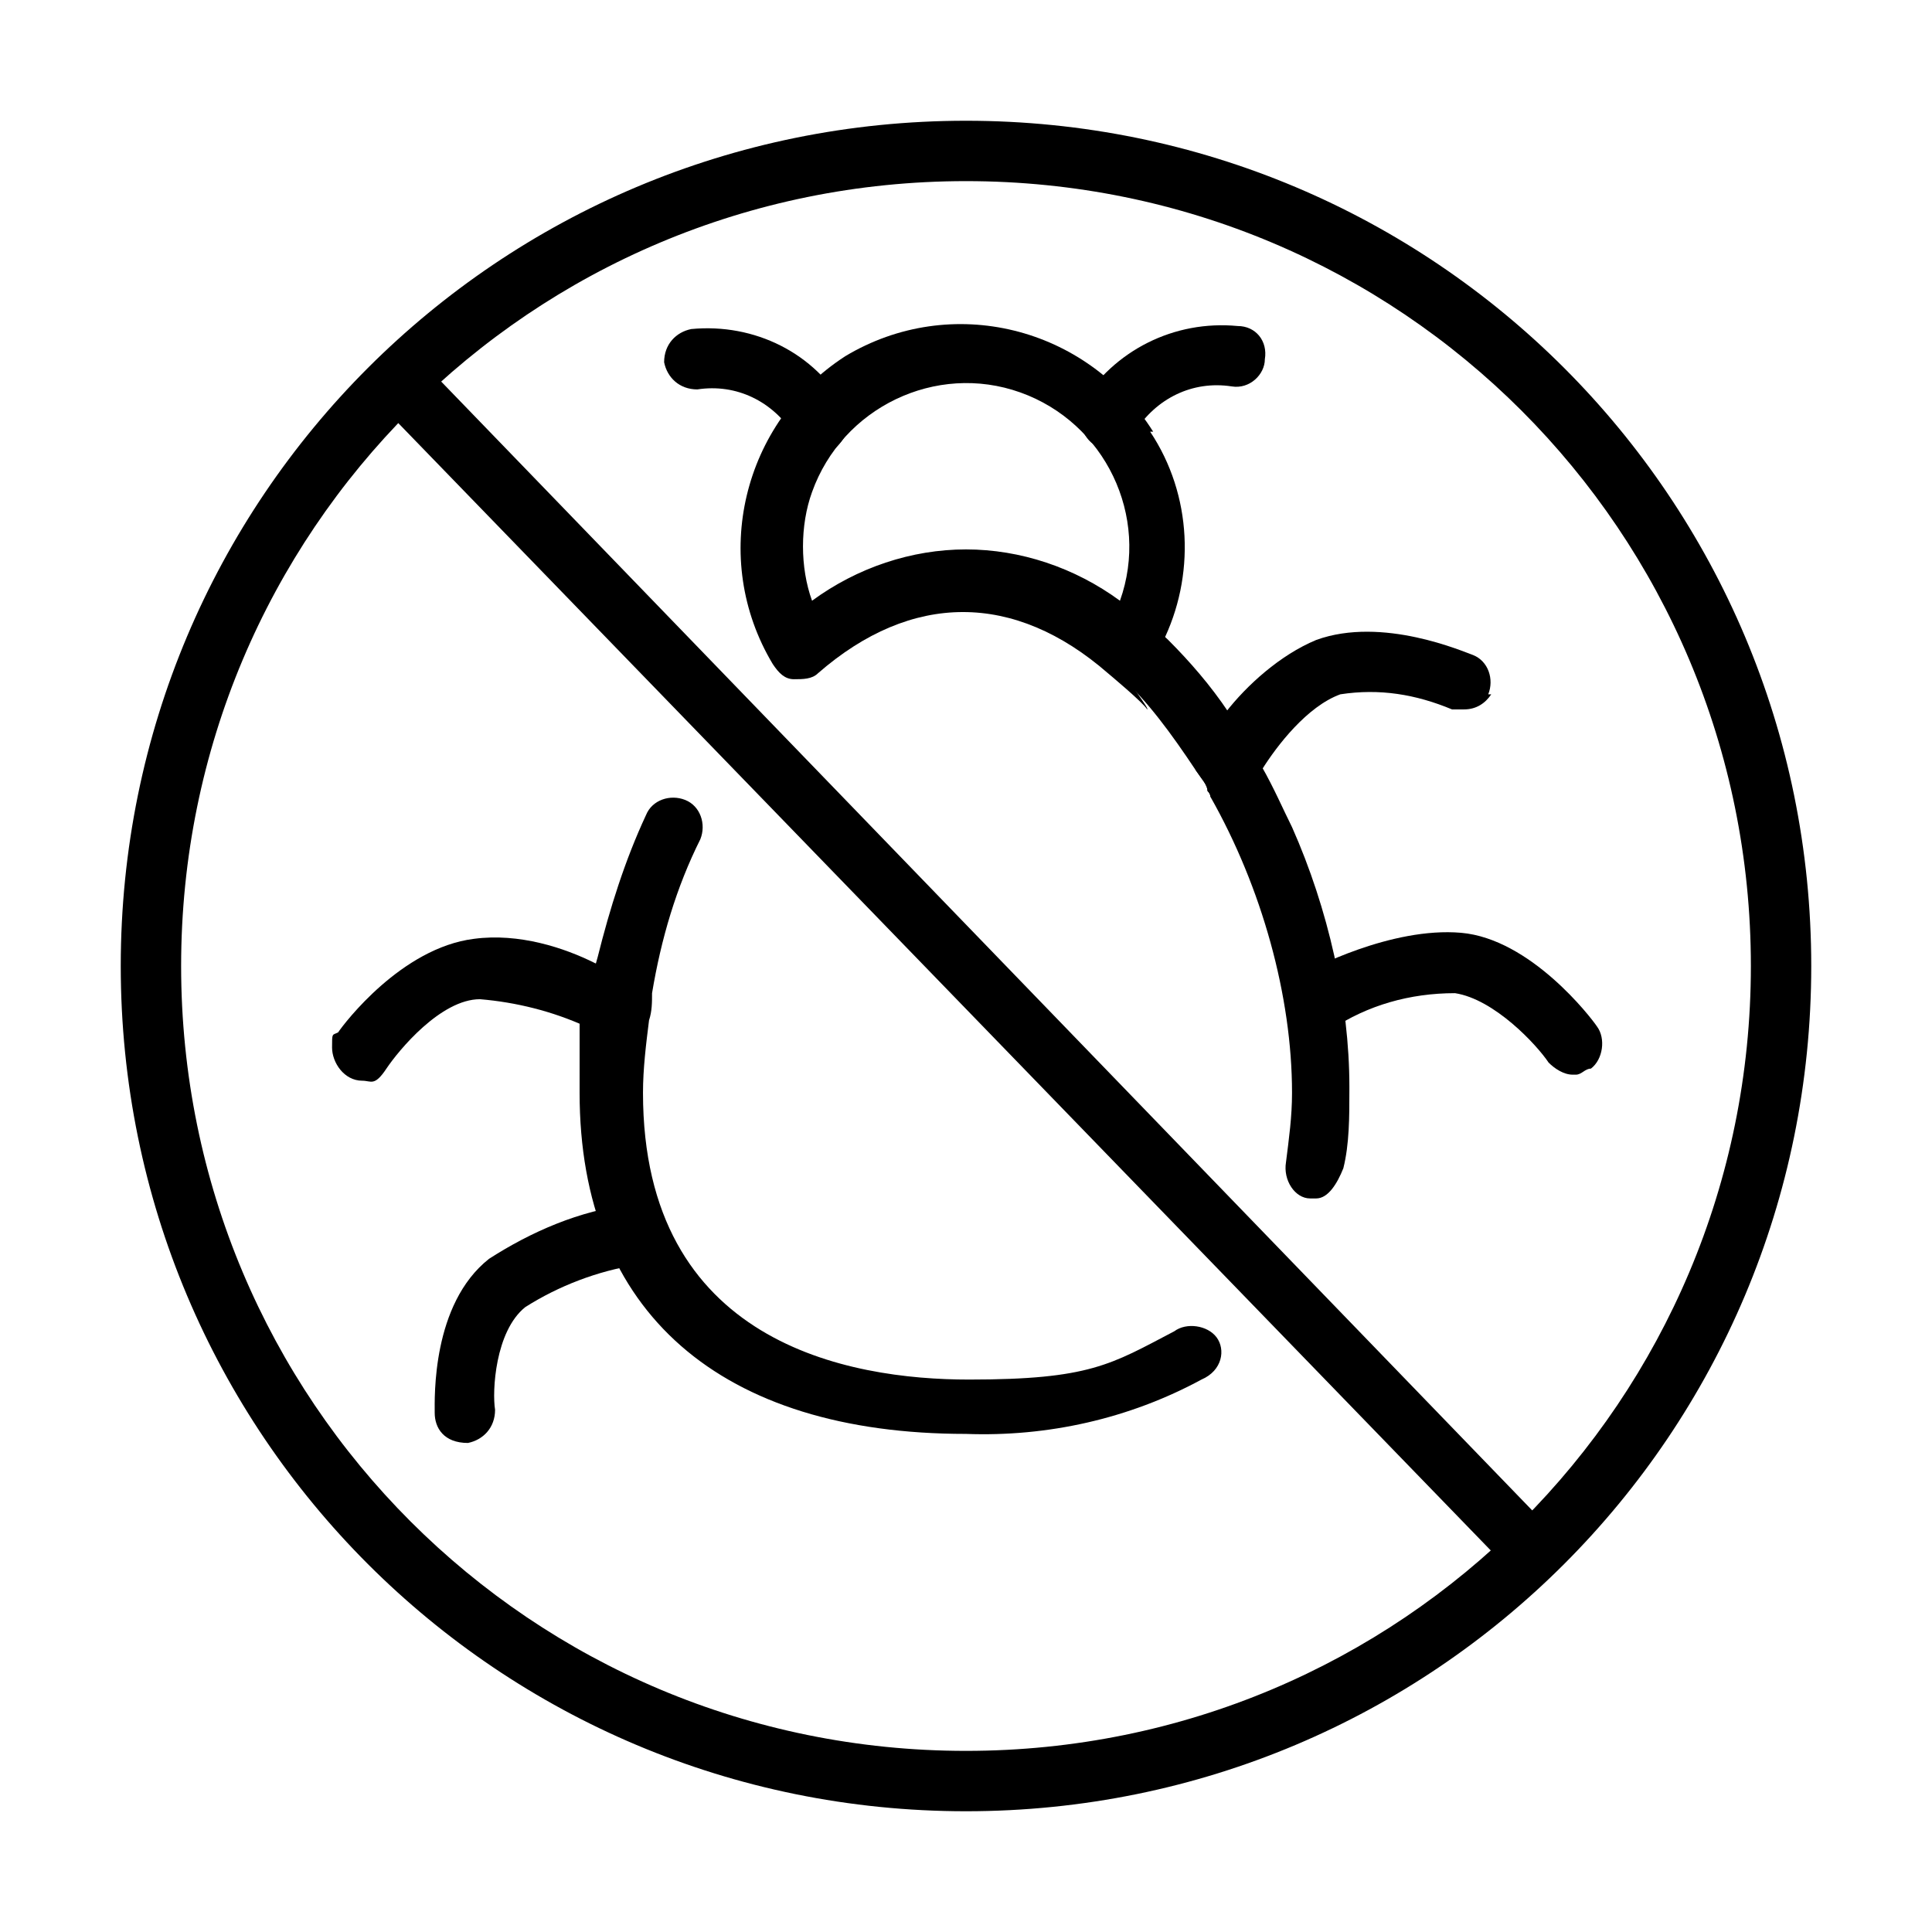 <svg xmlns="http://www.w3.org/2000/svg" viewBox="0 0 64 64"><g><g id="Layer_1"><g id="Layer_1-2" data-name="Layer_1"><g id="LINE"><path d="m50.8 52.4c-.3 0-.5 0-.7-.3l-37.6-38.8c-.4-.4-.4-1 0-1.4s1-.4 1.4 0l37.5 38.8c.4.4.4 1 0 1.4-.2.2-.5.3-.8.3z"></path><path d="m39.8 45.7c-2.4 1.3-5.1 1.9-7.8 1.8-8.1 0-12.8-4-12.8-11.3s0-1.6.2-2.4c0-.7.2-1.4.4-2.1.4-1.6.9-3.2 1.6-4.7.2-.5.8-.7 1.3-.5s.7.8.5 1.3c-.8 1.6-1.3 3.3-1.6 5.1 0 .3 0 .6-.1.9-.1.8-.2 1.6-.2 2.4 0 8.3 6.8 9.5 10.8 9.5s4.7-.5 6.8-1.6c.4-.3 1.1-.2 1.4.2s.2 1.1-.5 1.4z"></path><path d="m44.7 36.1c0 .9 0 1.8-.2 2.6-.2.5-.5 1-.9 1h-.2c-.5 0-.9-.6-.8-1.2.1-.8.2-1.5.2-2.3 0-3.2-1-6.8-2.7-9.8 0 0 0-.1-.1-.2 0-.2-.2-.4-.4-.7-.8-1.2-1.6-2.3-2.5-3.1 0 0-.2-.2-.3-.2-.4-.3-.5-1-.2-1.4s1-.5 1.4-.2c.2.2.5.4.7.6.7.7 1.4 1.5 2 2.4.4.6.8 1.2 1.1 1.8.4.7.7 1.4 1 2 1.2 2.7 1.9 5.8 1.9 8.6z"></path><path d="m38.2 14.3c-2.2-3.5-6.7-4.6-10.2-2.5-3.4 2.2-4.5 6.7-2.4 10.2.2.3.4.5.7.5s.6 0 .8-.2c3.1-2.7 6.5-2.7 9.6 0 0 0 1.2 1 1.3 1.2.1 0-.7-1-.6-1 .3 0 .5-.3.7-.5 0-.2.3-.4.4-.7 1.1-2.2 1-4.9-.4-7zm-1.1 5.6c-1.5-1.1-3.3-1.7-5.1-1.7s-3.6.6-5.1 1.7c-.4-1.1-.4-2.5 0-3.6 1-2.8 4.1-4.3 6.9-3.3s4.3 4.1 3.3 6.9z"></path><path d="m49.4 23c-.2.3-.5.5-.9.5h-.4c-1.2-.5-2.4-.7-3.7-.5-1.1.4-2.1 1.7-2.6 2.5 0 .2-.2.3-.3.4-.2.3-.5.5-.9.5 0 0-.1 0-.2 0s-.2 0-.3 0c0 0 0-.1-.1-.2 0-.2-.2-.4-.4-.7 0-.2 0-.3.1-.5 0 0 .4-.7.9-1.3 0 0 0 0 0-.1.7-.9 1.8-1.9 3-2.4 2.2-.8 4.9.4 5.2.5.5.2.7.8.5 1.3z"></path><path d="m52.1 35.6c-.3 0-.6-.2-.8-.4-.4-.6-1.8-2.1-3.1-2.3-1.5 0-2.9.4-4.1 1.2-.5.3-1.1 0-1.4-.4s0-1.1.4-1.4c.3-.2 3-1.6 5.3-1.4s4.3 2.8 4.5 3.1c.3.4.2 1.1-.2 1.4-.2 0-.3.2-.5.2z"></path><path d="m21.5 33c0 .3 0 .6-.1.9-.3.5-.9.6-1.4.4-.2 0-.4-.2-.6-.3-1.1-.5-2.3-.8-3.5-.9-1.3 0-2.7 1.7-3.1 2.3s-.5.4-.8.4c-.6 0-1-.6-1-1.1s0-.4.2-.5c.2-.3 2.1-2.8 4.5-3.1 1.5-.2 3 .3 4 .8.7.3 1.2.6 1.3.7.2 0 .4.3.5.6z"></path><path d="m15.5 47.8c-.8 0-1.1-.5-1.1-1s-.1-3.6 1.8-5.1c1.4-.9 3-1.6 4.7-1.8.6 0 1.1.3 1.1.9s-.3 1.1-.9 1.1c-1.3.2-2.6.7-3.7 1.4-1 .8-1.1 2.8-1 3.4 0 .6-.4 1-.9 1.1z"></path><path d="m36.8 14.9c-.6 0-1-.5-1-1v-.5c1.1-1.8 3.1-2.8 5.2-2.6.6 0 1 .5.9 1.1 0 .5-.5 1-1.1.9-1.3-.2-2.5.4-3.2 1.5-.2.3-.5.5-.9.5z"></path><path d="m27.2 14.9c-.4 0-.7-.2-.9-.5-.7-1.1-1.9-1.7-3.2-1.5-.6 0-1-.4-1.1-.9 0-.6.4-1 .9-1.1 2.1-.2 4.1.8 5.1 2.6.3.5 0 1.1-.4 1.4-.1 0-.3.1-.5.1h.1z"></path></g><path d="m32 60c-15.5 0-28-12.5-28-28s12.5-28 28-28 28 12.5 28 28-12.5 28-28 28zm0-54c-14.4 0-26 11.6-26 26s11.6 26 26 26 26-11.6 26-26-11.6-26-26-26z"></path></g></g></g></svg>